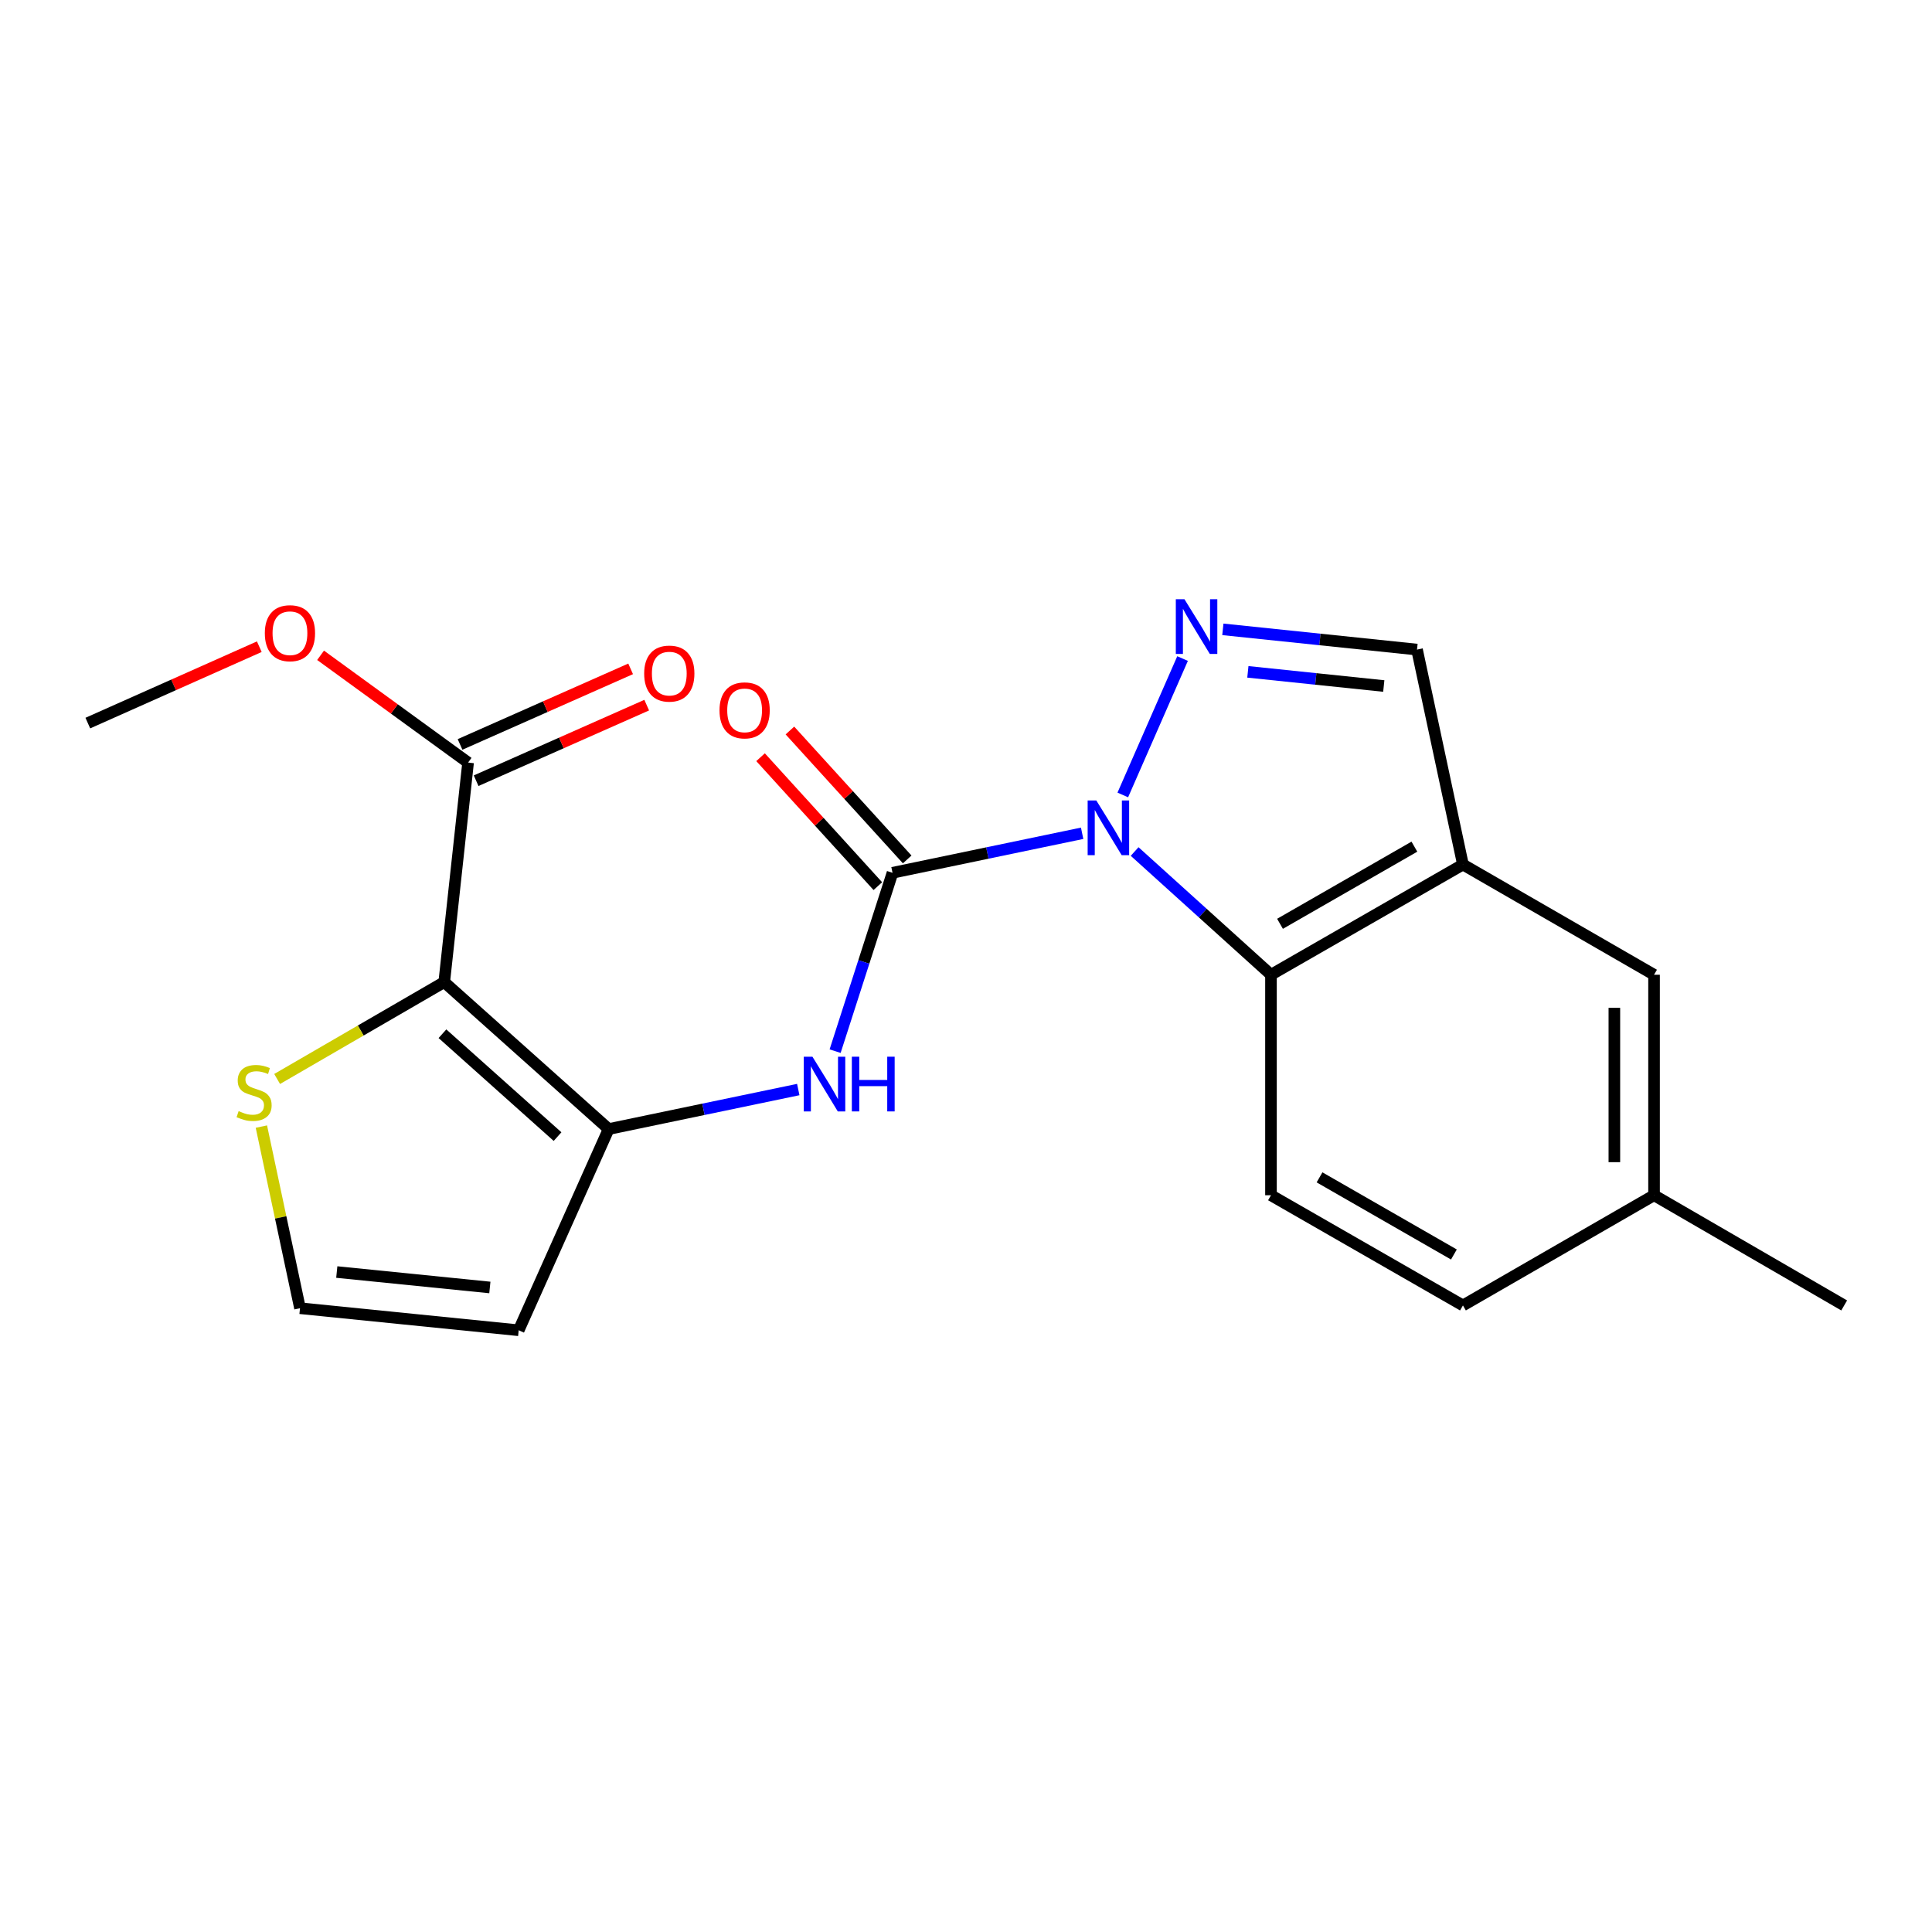 <?xml version='1.0' encoding='iso-8859-1'?>
<svg version='1.1' baseProfile='full'
              xmlns='http://www.w3.org/2000/svg'
                      xmlns:rdkit='http://www.rdkit.org/xml'
                      xmlns:xlink='http://www.w3.org/1999/xlink'
                  xml:space='preserve'
width='1000px' height='1000px' viewBox='0 0 1000 1000'>
<!-- END OF HEADER -->
<rect style='opacity:1.0;fill:#FFFFFF;stroke:none' width='1000' height='1000' x='0' y='0'> </rect>
<path class='bond-0' d='M 560.114,431.305 L 511.04,441.528' style='fill:none;fill-rule:evenodd;stroke:#0000FF;stroke-width:6px;stroke-linecap:butt;stroke-linejoin:miter;stroke-opacity:1' />
<path class='bond-0' d='M 511.04,441.528 L 461.965,451.752' style='fill:none;fill-rule:evenodd;stroke:#000000;stroke-width:6px;stroke-linecap:butt;stroke-linejoin:miter;stroke-opacity:1' />
<path class='bond-2' d='M 581.158,411.47 L 612.095,340.869' style='fill:none;fill-rule:evenodd;stroke:#0000FF;stroke-width:6px;stroke-linecap:butt;stroke-linejoin:miter;stroke-opacity:1' />
<path class='bond-4' d='M 587.283,440.743 L 622.57,472.637' style='fill:none;fill-rule:evenodd;stroke:#0000FF;stroke-width:6px;stroke-linecap:butt;stroke-linejoin:miter;stroke-opacity:1' />
<path class='bond-4' d='M 622.57,472.637 L 657.856,504.531' style='fill:none;fill-rule:evenodd;stroke:#000000;stroke-width:6px;stroke-linecap:butt;stroke-linejoin:miter;stroke-opacity:1' />
<path class='bond-5' d='M 461.965,451.752 L 447.109,497.915' style='fill:none;fill-rule:evenodd;stroke:#000000;stroke-width:6px;stroke-linecap:butt;stroke-linejoin:miter;stroke-opacity:1' />
<path class='bond-5' d='M 447.109,497.915 L 432.253,544.077' style='fill:none;fill-rule:evenodd;stroke:#0000FF;stroke-width:6px;stroke-linecap:butt;stroke-linejoin:miter;stroke-opacity:1' />
<path class='bond-13' d='M 469.563,444.841 L 439.21,411.475' style='fill:none;fill-rule:evenodd;stroke:#000000;stroke-width:6px;stroke-linecap:butt;stroke-linejoin:miter;stroke-opacity:1' />
<path class='bond-13' d='M 439.21,411.475 L 408.858,378.109' style='fill:none;fill-rule:evenodd;stroke:#FF0000;stroke-width:6px;stroke-linecap:butt;stroke-linejoin:miter;stroke-opacity:1' />
<path class='bond-13' d='M 454.368,458.663 L 424.016,425.297' style='fill:none;fill-rule:evenodd;stroke:#000000;stroke-width:6px;stroke-linecap:butt;stroke-linejoin:miter;stroke-opacity:1' />
<path class='bond-13' d='M 424.016,425.297 L 393.663,391.931' style='fill:none;fill-rule:evenodd;stroke:#FF0000;stroke-width:6px;stroke-linecap:butt;stroke-linejoin:miter;stroke-opacity:1' />
<path class='bond-1' d='M 229.934,508.331 L 315.041,584.4' style='fill:none;fill-rule:evenodd;stroke:#000000;stroke-width:6px;stroke-linecap:butt;stroke-linejoin:miter;stroke-opacity:1' />
<path class='bond-1' d='M 229.011,535.056 L 288.587,588.305' style='fill:none;fill-rule:evenodd;stroke:#000000;stroke-width:6px;stroke-linecap:butt;stroke-linejoin:miter;stroke-opacity:1' />
<path class='bond-7' d='M 229.934,508.331 L 242.281,394.706' style='fill:none;fill-rule:evenodd;stroke:#000000;stroke-width:6px;stroke-linecap:butt;stroke-linejoin:miter;stroke-opacity:1' />
<path class='bond-9' d='M 229.934,508.331 L 186.689,533.403' style='fill:none;fill-rule:evenodd;stroke:#000000;stroke-width:6px;stroke-linecap:butt;stroke-linejoin:miter;stroke-opacity:1' />
<path class='bond-9' d='M 186.689,533.403 L 143.445,558.475' style='fill:none;fill-rule:evenodd;stroke:#CCCC00;stroke-width:6px;stroke-linecap:butt;stroke-linejoin:miter;stroke-opacity:1' />
<path class='bond-8' d='M 632.95,325.749 L 683.198,330.985' style='fill:none;fill-rule:evenodd;stroke:#0000FF;stroke-width:6px;stroke-linecap:butt;stroke-linejoin:miter;stroke-opacity:1' />
<path class='bond-8' d='M 683.198,330.985 L 733.446,336.221' style='fill:none;fill-rule:evenodd;stroke:#000000;stroke-width:6px;stroke-linecap:butt;stroke-linejoin:miter;stroke-opacity:1' />
<path class='bond-8' d='M 645.896,347.75 L 681.069,351.415' style='fill:none;fill-rule:evenodd;stroke:#0000FF;stroke-width:6px;stroke-linecap:butt;stroke-linejoin:miter;stroke-opacity:1' />
<path class='bond-8' d='M 681.069,351.415 L 716.243,355.081' style='fill:none;fill-rule:evenodd;stroke:#000000;stroke-width:6px;stroke-linecap:butt;stroke-linejoin:miter;stroke-opacity:1' />
<path class='bond-3' d='M 315.041,584.4 L 364.11,574.171' style='fill:none;fill-rule:evenodd;stroke:#000000;stroke-width:6px;stroke-linecap:butt;stroke-linejoin:miter;stroke-opacity:1' />
<path class='bond-3' d='M 364.11,574.171 L 413.179,563.943' style='fill:none;fill-rule:evenodd;stroke:#0000FF;stroke-width:6px;stroke-linecap:butt;stroke-linejoin:miter;stroke-opacity:1' />
<path class='bond-10' d='M 315.041,584.4 L 268.471,688.542' style='fill:none;fill-rule:evenodd;stroke:#000000;stroke-width:6px;stroke-linecap:butt;stroke-linejoin:miter;stroke-opacity:1' />
<path class='bond-6' d='M 657.856,504.531 L 757.217,447.484' style='fill:none;fill-rule:evenodd;stroke:#000000;stroke-width:6px;stroke-linecap:butt;stroke-linejoin:miter;stroke-opacity:1' />
<path class='bond-6' d='M 662.533,478.16 L 732.085,438.228' style='fill:none;fill-rule:evenodd;stroke:#000000;stroke-width:6px;stroke-linecap:butt;stroke-linejoin:miter;stroke-opacity:1' />
<path class='bond-12' d='M 657.856,504.531 L 657.856,618.658' style='fill:none;fill-rule:evenodd;stroke:#000000;stroke-width:6px;stroke-linecap:butt;stroke-linejoin:miter;stroke-opacity:1' />
<path class='bond-14' d='M 757.217,447.484 L 856.132,504.531' style='fill:none;fill-rule:evenodd;stroke:#000000;stroke-width:6px;stroke-linecap:butt;stroke-linejoin:miter;stroke-opacity:1' />
<path class='bond-21' d='M 757.217,447.484 L 733.446,336.221' style='fill:none;fill-rule:evenodd;stroke:#000000;stroke-width:6px;stroke-linecap:butt;stroke-linejoin:miter;stroke-opacity:1' />
<path class='bond-15' d='M 246.441,404.096 L 290.588,384.538' style='fill:none;fill-rule:evenodd;stroke:#000000;stroke-width:6px;stroke-linecap:butt;stroke-linejoin:miter;stroke-opacity:1' />
<path class='bond-15' d='M 290.588,384.538 L 334.736,364.98' style='fill:none;fill-rule:evenodd;stroke:#FF0000;stroke-width:6px;stroke-linecap:butt;stroke-linejoin:miter;stroke-opacity:1' />
<path class='bond-15' d='M 238.121,385.316 L 282.268,365.757' style='fill:none;fill-rule:evenodd;stroke:#000000;stroke-width:6px;stroke-linecap:butt;stroke-linejoin:miter;stroke-opacity:1' />
<path class='bond-15' d='M 282.268,365.757 L 326.416,346.199' style='fill:none;fill-rule:evenodd;stroke:#FF0000;stroke-width:6px;stroke-linecap:butt;stroke-linejoin:miter;stroke-opacity:1' />
<path class='bond-18' d='M 242.281,394.706 L 204.104,366.947' style='fill:none;fill-rule:evenodd;stroke:#000000;stroke-width:6px;stroke-linecap:butt;stroke-linejoin:miter;stroke-opacity:1' />
<path class='bond-18' d='M 204.104,366.947 L 165.926,339.187' style='fill:none;fill-rule:evenodd;stroke:#FF0000;stroke-width:6px;stroke-linecap:butt;stroke-linejoin:miter;stroke-opacity:1' />
<path class='bond-23' d='M 135.292,583.125 L 145.286,630.128' style='fill:none;fill-rule:evenodd;stroke:#CCCC00;stroke-width:6px;stroke-linecap:butt;stroke-linejoin:miter;stroke-opacity:1' />
<path class='bond-23' d='M 145.286,630.128 L 155.279,677.131' style='fill:none;fill-rule:evenodd;stroke:#000000;stroke-width:6px;stroke-linecap:butt;stroke-linejoin:miter;stroke-opacity:1' />
<path class='bond-11' d='M 268.471,688.542 L 155.279,677.131' style='fill:none;fill-rule:evenodd;stroke:#000000;stroke-width:6px;stroke-linecap:butt;stroke-linejoin:miter;stroke-opacity:1' />
<path class='bond-11' d='M 253.552,666.393 L 174.319,658.405' style='fill:none;fill-rule:evenodd;stroke:#000000;stroke-width:6px;stroke-linecap:butt;stroke-linejoin:miter;stroke-opacity:1' />
<path class='bond-16' d='M 657.856,618.658 L 757.217,675.693' style='fill:none;fill-rule:evenodd;stroke:#000000;stroke-width:6px;stroke-linecap:butt;stroke-linejoin:miter;stroke-opacity:1' />
<path class='bond-16' d='M 682.986,609.398 L 752.538,649.323' style='fill:none;fill-rule:evenodd;stroke:#000000;stroke-width:6px;stroke-linecap:butt;stroke-linejoin:miter;stroke-opacity:1' />
<path class='bond-22' d='M 856.132,504.531 L 856.132,618.658' style='fill:none;fill-rule:evenodd;stroke:#000000;stroke-width:6px;stroke-linecap:butt;stroke-linejoin:miter;stroke-opacity:1' />
<path class='bond-22' d='M 835.591,521.65 L 835.591,601.539' style='fill:none;fill-rule:evenodd;stroke:#000000;stroke-width:6px;stroke-linecap:butt;stroke-linejoin:miter;stroke-opacity:1' />
<path class='bond-17' d='M 757.217,675.693 L 856.132,618.658' style='fill:none;fill-rule:evenodd;stroke:#000000;stroke-width:6px;stroke-linecap:butt;stroke-linejoin:miter;stroke-opacity:1' />
<path class='bond-19' d='M 856.132,618.658 L 954.545,675.693' style='fill:none;fill-rule:evenodd;stroke:#000000;stroke-width:6px;stroke-linecap:butt;stroke-linejoin:miter;stroke-opacity:1' />
<path class='bond-20' d='M 134.212,334.729 L 89.834,354.498' style='fill:none;fill-rule:evenodd;stroke:#FF0000;stroke-width:6px;stroke-linecap:butt;stroke-linejoin:miter;stroke-opacity:1' />
<path class='bond-20' d='M 89.834,354.498 L 45.455,374.268' style='fill:none;fill-rule:evenodd;stroke:#000000;stroke-width:6px;stroke-linecap:butt;stroke-linejoin:miter;stroke-opacity:1' />
<path  class='atom-0' d='M 567.447 414.313
L 576.727 429.313
Q 577.647 430.793, 579.127 433.473
Q 580.607 436.153, 580.687 436.313
L 580.687 414.313
L 584.447 414.313
L 584.447 442.633
L 580.567 442.633
L 570.607 426.233
Q 569.447 424.313, 568.207 422.113
Q 567.007 419.913, 566.647 419.233
L 566.647 442.633
L 562.967 442.633
L 562.967 414.313
L 567.447 414.313
' fill='#0000FF'/>
<path  class='atom-3' d='M 613.082 310.171
L 622.362 325.171
Q 623.282 326.651, 624.762 329.331
Q 626.242 332.011, 626.322 332.171
L 626.322 310.171
L 630.082 310.171
L 630.082 338.491
L 626.202 338.491
L 616.242 322.091
Q 615.082 320.171, 613.842 317.971
Q 612.642 315.771, 612.282 315.091
L 612.282 338.491
L 608.602 338.491
L 608.602 310.171
L 613.082 310.171
' fill='#0000FF'/>
<path  class='atom-6' d='M 420.512 546.949
L 429.792 561.949
Q 430.712 563.429, 432.192 566.109
Q 433.672 568.789, 433.752 568.949
L 433.752 546.949
L 437.512 546.949
L 437.512 575.269
L 433.632 575.269
L 423.672 558.869
Q 422.512 556.949, 421.272 554.749
Q 420.072 552.549, 419.712 551.869
L 419.712 575.269
L 416.032 575.269
L 416.032 546.949
L 420.512 546.949
' fill='#0000FF'/>
<path  class='atom-6' d='M 440.912 546.949
L 444.752 546.949
L 444.752 558.989
L 459.232 558.989
L 459.232 546.949
L 463.072 546.949
L 463.072 575.269
L 459.232 575.269
L 459.232 562.189
L 444.752 562.189
L 444.752 575.269
L 440.912 575.269
L 440.912 546.949
' fill='#0000FF'/>
<path  class='atom-10' d='M 123.521 575.109
Q 123.841 575.229, 125.161 575.789
Q 126.481 576.349, 127.921 576.709
Q 129.401 577.029, 130.841 577.029
Q 133.521 577.029, 135.081 575.749
Q 136.641 574.429, 136.641 572.149
Q 136.641 570.589, 135.841 569.629
Q 135.081 568.669, 133.881 568.149
Q 132.681 567.629, 130.681 567.029
Q 128.161 566.269, 126.641 565.549
Q 125.161 564.829, 124.081 563.309
Q 123.041 561.789, 123.041 559.229
Q 123.041 555.669, 125.441 553.469
Q 127.881 551.269, 132.681 551.269
Q 135.961 551.269, 139.681 552.829
L 138.761 555.909
Q 135.361 554.509, 132.801 554.509
Q 130.041 554.509, 128.521 555.669
Q 127.001 556.789, 127.041 558.749
Q 127.041 560.269, 127.801 561.189
Q 128.601 562.109, 129.721 562.629
Q 130.881 563.149, 132.801 563.749
Q 135.361 564.549, 136.881 565.349
Q 138.401 566.149, 139.481 567.789
Q 140.601 569.389, 140.601 572.149
Q 140.601 576.069, 137.961 578.189
Q 135.361 580.269, 131.001 580.269
Q 128.481 580.269, 126.561 579.709
Q 124.681 579.189, 122.441 578.269
L 123.521 575.109
' fill='#CCCC00'/>
<path  class='atom-14' d='M 372.416 367.683
Q 372.416 360.883, 375.776 357.083
Q 379.136 353.283, 385.416 353.283
Q 391.696 353.283, 395.056 357.083
Q 398.416 360.883, 398.416 367.683
Q 398.416 374.563, 395.016 378.483
Q 391.616 382.363, 385.416 382.363
Q 379.176 382.363, 375.776 378.483
Q 372.416 374.603, 372.416 367.683
M 385.416 379.163
Q 389.736 379.163, 392.056 376.283
Q 394.416 373.363, 394.416 367.683
Q 394.416 362.123, 392.056 359.323
Q 389.736 356.483, 385.416 356.483
Q 381.096 356.483, 378.736 359.283
Q 376.416 362.083, 376.416 367.683
Q 376.416 373.403, 378.736 376.283
Q 381.096 379.163, 385.416 379.163
' fill='#FF0000'/>
<path  class='atom-16' d='M 333.423 348.649
Q 333.423 341.849, 336.783 338.049
Q 340.143 334.249, 346.423 334.249
Q 352.703 334.249, 356.063 338.049
Q 359.423 341.849, 359.423 348.649
Q 359.423 355.529, 356.023 359.449
Q 352.623 363.329, 346.423 363.329
Q 340.183 363.329, 336.783 359.449
Q 333.423 355.569, 333.423 348.649
M 346.423 360.129
Q 350.743 360.129, 353.063 357.249
Q 355.423 354.329, 355.423 348.649
Q 355.423 343.089, 353.063 340.289
Q 350.743 337.449, 346.423 337.449
Q 342.103 337.449, 339.743 340.249
Q 337.423 343.049, 337.423 348.649
Q 337.423 354.369, 339.743 357.249
Q 342.103 360.129, 346.423 360.129
' fill='#FF0000'/>
<path  class='atom-19' d='M 137.076 327.743
Q 137.076 320.943, 140.436 317.143
Q 143.796 313.343, 150.076 313.343
Q 156.356 313.343, 159.716 317.143
Q 163.076 320.943, 163.076 327.743
Q 163.076 334.623, 159.676 338.543
Q 156.276 342.423, 150.076 342.423
Q 143.836 342.423, 140.436 338.543
Q 137.076 334.663, 137.076 327.743
M 150.076 339.223
Q 154.396 339.223, 156.716 336.343
Q 159.076 333.423, 159.076 327.743
Q 159.076 322.183, 156.716 319.383
Q 154.396 316.543, 150.076 316.543
Q 145.756 316.543, 143.396 319.343
Q 141.076 322.143, 141.076 327.743
Q 141.076 333.463, 143.396 336.343
Q 145.756 339.223, 150.076 339.223
' fill='#FF0000'/>
</svg>
